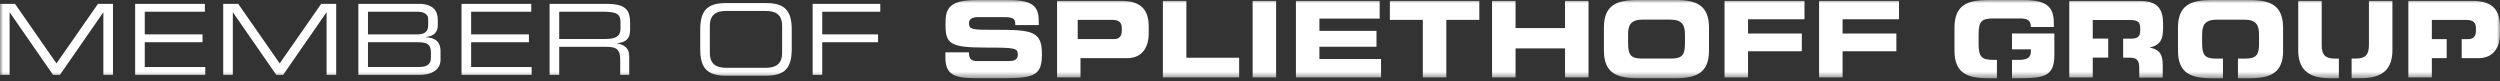 <?xml version="1.0" encoding="UTF-8"?>
<svg width="401px" height="13px" viewBox="0 0 401 13" version="1.1" xmlns="http://www.w3.org/2000/svg" xmlns:xlink="http://www.w3.org/1999/xlink">
    <rect x="0" y="0" width="401" height="13" fill="#333333" stroke="none"/>
    <title>Group</title>
    <defs>
        <polygon id="path-1" points="401 0 0 0 0 12.545 401 12.545"></polygon>
    </defs>
    <g id="Page-1" stroke="none" stroke-width="1" fill="none" fill-rule="evenodd">
        <g id="Group">
            <mask id="mask-2" fill="white">
                <use xlink:href="#path-1"></use>
            </mask>
            <g id="Path"></g>
            <g mask="url(#mask-2)" fill="#FFFFFF" fill-rule="nonzero">
                <g transform="translate(0, -0.008)">
                    <path d="M325.744,4.334 L329.441,4.334 L329.441,3.941 C329.441,1.549 328.851,0.008 324.572,0.008 L318.909,0.008 C315.519,0.008 313.498,0.857 313.498,4.452 L313.498,8.117 C313.498,11.712 315.519,12.561 318.909,12.561 L320.309,12.561 L320.309,9.611 L319.759,9.611 C317.863,9.611 317.368,9.155 317.368,7.047 L317.368,5.521 C317.368,3.421 317.855,2.965 319.759,2.965 L323.849,2.965 C325.052,2.965 325.752,3.115 325.752,4.342 M329.52,8.872 L329.52,5.38 L322.724,5.38 L322.724,7.92 L325.752,7.92 L325.752,8.274 C325.752,9.462 324.769,9.611 323.786,9.611 L322.724,9.611 L322.724,12.561 L323.448,12.561 C327.687,12.561 329.52,12.396 329.52,8.864 M346.957,4.578 L346.957,3.799 C346.957,1.597 346.178,0.157 343.276,0.157 L331.911,0.157 L331.911,12.435 L335.678,12.435 L335.678,9.25 L338.156,9.25 L338.156,6.198 L335.678,6.198 L335.678,3.217 L341.561,3.217 C342.749,3.217 343.292,3.421 343.292,4.507 L343.292,4.916 C343.292,5.797 342.922,6.206 341.9,6.206 L340.555,6.206 L340.555,9.257 L341.593,9.257 C342.765,9.257 343.135,9.682 343.135,10.972 L343.135,12.451 L346.902,12.451 L346.902,10.367 C346.902,8.345 345.966,7.857 344.849,7.653 L344.849,7.621 C346.58,7.212 346.949,6.245 346.949,4.601 M366.204,8.148 L366.204,4.483 C366.204,0.857 364.182,0.008 360.792,0.008 L354.76,0.008 C351.37,0.008 349.348,0.857 349.348,4.452 L349.348,8.117 C349.348,11.712 351.37,12.561 354.76,12.561 L356.561,12.561 L356.561,9.407 L355.373,9.407 C353.595,9.407 353.218,8.731 353.218,6.945 L353.218,5.624 C353.218,4.098 353.588,3.162 355.578,3.162 L359.99,3.162 C361.972,3.162 362.35,4.098 362.35,5.624 L362.35,6.945 C362.35,8.723 361.98,9.407 360.195,9.407 L358.968,9.407 L358.968,12.561 L360.8,12.561 C364.19,12.561 366.212,11.712 366.212,8.117 M373.676,12.561 L375.154,12.561 L375.154,9.407 L374.502,9.407 C372.96,9.407 372.402,8.793 372.402,7.236 L372.402,0.142 L368.634,0.142 L368.634,8.046 C368.634,11.098 370.215,12.553 373.668,12.553 M383.743,8.046 L383.743,0.142 L379.976,0.142 L379.976,7.228 C379.976,8.786 379.417,9.399 377.876,9.399 L377.199,9.399 L377.199,12.553 L378.71,12.553 C382.17,12.553 383.743,11.098 383.743,8.046 Z M401,5.403 L401,4.349 C401,1.943 400.135,0.142 396.556,0.142 L386.3,0.142 L386.3,12.419 L390.067,12.419 L390.067,9.336 L392.45,9.336 L392.45,6.284 L390.067,6.284 L390.067,3.201 L395.597,3.201 C396.737,3.201 397.138,3.673 397.138,4.507 L397.138,4.979 C397.138,5.71 396.8,6.284 395.919,6.284 L394.857,6.284 L394.857,9.336 L397.547,9.336 C400.206,9.336 401.008,7.236 401.008,5.403" id="Shape"></path>
                    <path d="M291.782,12.419 L295.549,12.419 L295.549,8.235 L304.177,8.235 L304.177,5.388 L295.549,5.388 L295.549,3.099 L304.602,3.099 L304.602,0.142 L291.782,0.142 L291.782,12.419 Z M276.617,12.419 L280.385,12.419 L280.385,8.235 L289.013,8.235 L289.013,5.388 L280.385,5.388 L280.385,3.099 L289.438,3.099 L289.438,0.142 L276.617,0.142 L276.617,12.419 Z M261.138,5.616 C261.138,4.09 261.508,3.154 263.498,3.154 L267.91,3.154 C269.892,3.154 270.27,4.09 270.27,5.616 L270.27,6.937 C270.27,8.715 269.9,9.399 268.115,9.399 L263.301,9.399 C261.523,9.399 261.146,8.723 261.146,6.937 L261.146,5.616 L261.138,5.616 Z M257.268,8.109 C257.268,11.704 259.29,12.553 262.68,12.553 L268.712,12.553 C272.102,12.553 274.124,11.704 274.124,8.109 L274.124,4.444 C274.124,0.849 272.102,-2.22044605e-16 268.712,-2.22044605e-16 L262.68,-2.22044605e-16 C259.29,-2.22044605e-16 257.268,0.849 257.268,4.444 L257.268,8.109 Z M239.327,12.419 L243.095,12.419 L243.095,7.771 L251.031,7.771 L251.031,12.419 L254.799,12.419 L254.799,0.142 L251.031,0.142 L251.031,4.515 L243.095,4.515 L243.095,0.142 L239.327,0.142 L239.327,12.419 Z M222.928,3.193 L228.221,3.193 L228.221,12.419 L231.989,12.419 L231.989,3.193 L237.282,3.193 L237.282,0.142 L222.936,0.142 L222.936,3.193 L222.928,3.193 Z M207.866,12.419 L221.52,12.419 L221.52,9.47 L211.633,9.47 L211.633,7.504 L220.789,7.504 L220.789,4.963 L211.633,4.963 L211.633,2.997 L221.3,2.997 L221.3,0.142 L207.866,0.142 L207.866,12.419 Z M200.921,12.419 L204.688,12.419 L204.688,0.142 L200.921,0.142 L200.921,12.419 Z M186.535,12.419 L198.758,12.419 L198.758,9.265 L190.295,9.265 L190.295,0.142 L186.527,0.142 L186.527,12.419 L186.535,12.419 Z M172.865,3.193 L178.394,3.193 C179.535,3.193 179.936,3.665 179.936,4.499 L179.936,4.971 C179.936,5.702 179.598,6.277 178.717,6.277 L172.865,6.277 L172.865,3.193 Z M169.546,12.419 L173.313,12.419 L173.313,9.336 L180.793,9.336 C183.46,9.336 184.254,7.236 184.254,5.404 L184.254,4.35 C184.254,1.943 183.389,0.142 179.81,0.142 L169.554,0.142 L169.554,12.419 L169.546,12.419 Z M151.644,9.25 C151.644,11.916 153.021,12.553 156.442,12.553 L161.004,12.553 C166.006,12.553 167.123,12.01 167.123,8.707 C167.123,5.128 165.77,4.774 159.919,4.79 C155.884,4.806 155.428,4.774 155.428,3.705 C155.428,3.044 156.002,2.753 156.851,2.753 L161.02,2.753 C162.75,2.753 162.852,3.13 162.852,4.027 L166.62,4.027 L166.62,3.634 C166.62,1.479 166.211,0.008 161.869,0.008 L156.615,0.008 C151.865,0.008 151.66,1.723 151.66,3.941 C151.66,6.961 152.305,7.637 157.968,7.637 C162.821,7.637 163.261,7.708 163.261,8.77 C163.261,9.722 162.443,9.808 161.649,9.808 L157.04,9.808 C155.955,9.808 155.428,9.706 155.412,8.4 L151.644,8.4 L151.644,9.25 Z" id="Shape"></path>
                    <polygon id="Path" points="0 0.629 2.407 0.629 9.061 10.177 15.715 0.629 18.122 0.629 18.122 12.018 16.58 12.018 16.58 2.013 16.549 2.013 9.611 12.018 8.51 12.018 1.573 2.013 1.542 2.013 1.542 12.018 0 12.018"></polygon>
                    <polygon id="Path" points="21.677 0.629 32.861 0.629 32.861 1.887 23.219 1.887 23.219 5.521 32.484 5.521 32.484 6.78 23.219 6.78 23.219 10.76 32.924 10.76 32.924 12.018 21.677 12.018"></polygon>
                    <polygon id="Path" points="35.803 0.629 38.21 0.629 44.864 10.177 51.518 0.629 53.925 0.629 53.925 12.018 52.383 12.018 52.383 2.013 52.352 2.013 45.415 12.018 44.313 12.018 37.376 2.013 37.345 2.013 37.345 12.018 35.803 12.018"></polygon>
                    <path d="M57.48,0.629 L67.202,0.629 C69.561,0.629 70.222,1.856 70.222,3.162 L70.222,4.137 C70.222,4.955 69.766,5.789 68.382,5.93 L68.382,5.993 C69.593,6.056 70.662,6.512 70.662,8.243 L70.662,9.595 C70.662,11.184 69.247,12.018 67.359,12.018 L57.48,12.018 L57.48,0.629 Z M68.68,3.083 C68.68,2.045 67.532,1.887 67.06,1.887 L59.022,1.887 L59.022,5.521 L66.981,5.521 C67.815,5.521 68.68,5.254 68.68,4.121 L68.68,3.083 Z M69.121,8.416 C69.121,7 68.334,6.78 66.934,6.78 L59.022,6.78 L59.022,10.76 L67.17,10.76 C68.602,10.76 69.121,10.24 69.121,9.234 L69.121,8.416 Z" id="Shape"></path>
                    <polygon id="Path" points="74.029 0.629 85.213 0.629 85.213 1.887 75.57 1.887 75.57 5.521 84.836 5.521 84.836 6.78 75.57 6.78 75.57 10.76 85.276 10.76 85.276 12.018 74.029 12.018"></polygon>
                    <path d="M88.155,0.629 L97.263,0.629 C100.551,0.629 101.07,1.714 101.07,3.854 L101.07,4.782 C101.07,6.386 100.158,6.827 98.978,6.937 L98.978,6.968 C100.551,7.252 100.928,8.07 100.928,9.108 L100.928,12.018 L99.481,12.018 L99.481,9.517 C99.481,7.739 98.616,7.519 97.216,7.519 L89.697,7.519 L89.697,12.018 L88.155,12.018 L88.155,0.629 Z M97.09,6.261 C98.805,6.261 99.528,5.804 99.528,4.609 L99.528,3.571 C99.528,2.296 98.978,1.887 96.713,1.887 L89.697,1.887 L89.697,6.261 L97.09,6.261 Z" id="Shape"></path>
                    <path d="M112.317,4.766 C112.317,1.887 113.293,0.503 116.376,0.503 L122.936,0.503 C126.019,0.503 126.994,1.887 126.994,4.766 L126.994,7.881 C126.994,10.76 126.019,12.144 122.936,12.144 L116.376,12.144 C113.293,12.144 112.317,10.76 112.317,7.881 L112.317,4.766 Z M125.453,4.184 C125.453,2.202 124.257,1.762 122.778,1.762 L116.533,1.762 C115.055,1.762 113.859,2.202 113.859,4.184 L113.859,8.463 C113.859,10.445 115.055,10.885 116.533,10.885 L122.778,10.885 C124.257,10.885 125.453,10.445 125.453,8.463 L125.453,4.184 Z" id="Shape"></path>
                    <polygon id="Path" points="130.345 0.629 141.199 0.629 141.199 1.887 131.886 1.887 131.886 5.521 140.837 5.521 140.837 6.78 131.886 6.78 131.886 12.018 130.345 12.018"></polygon>
                </g>
            </g>
        </g>
    </g>
</svg>